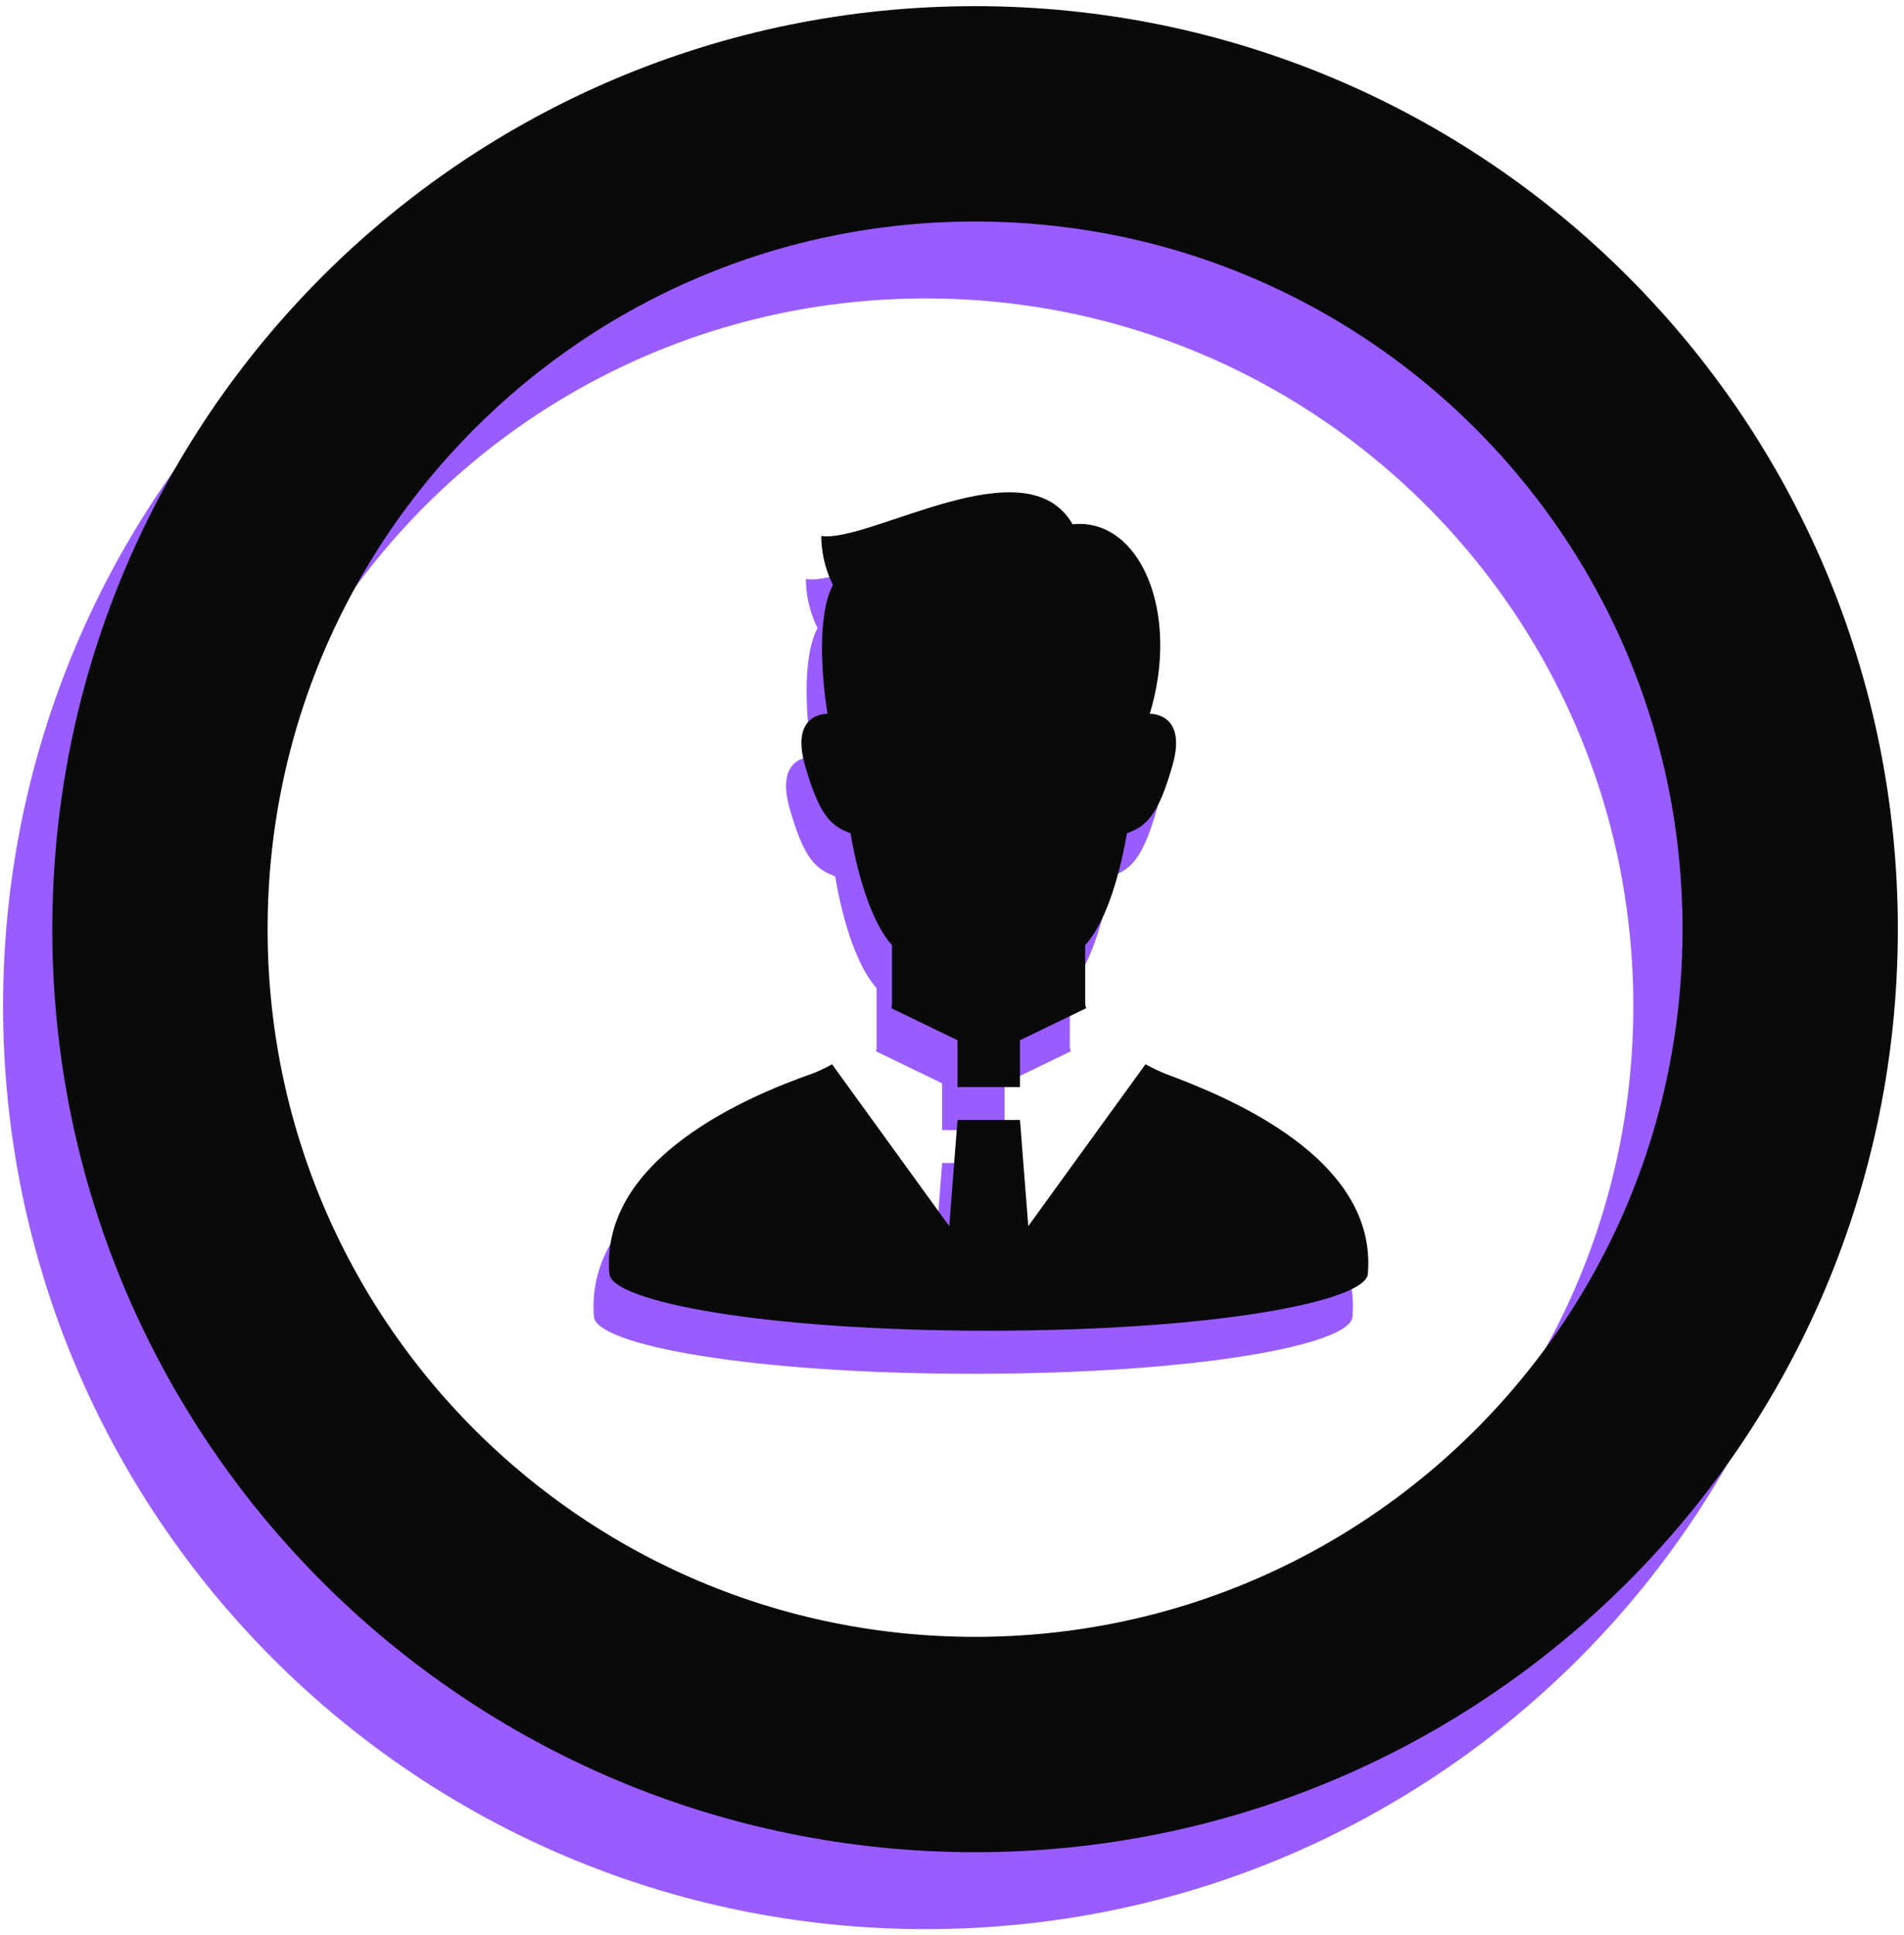 <svg xmlns="http://www.w3.org/2000/svg" viewBox="0 0 619 629" width="619" height="629"><style>.a{fill:none;stroke:#995dff;stroke-miterlimit:100;stroke-width:70}.b{fill:none;stroke:#0a0a0a;stroke-miterlimit:100;stroke-width:70}.c{fill:#995dff}.d{fill:#0a0a0a}</style><path fill-rule="evenodd" class="a" d="m301 592c-146.5 0-265-118.5-265-265 0-146.5 118.5-265 265-265 146.5 0 265 118.5 265 265 0 146.5-118.5 265-265 265z"></path><path fill-rule="evenodd" class="b" d="m317 567c-146.5 0-265-118.5-265-265 0-146.5 118.5-265 265-265 146.5 0 265 118.5 265 265 0 146.5-118.5 265-265 265z"></path><path class="c" d="m373.9 363c-2-0.8-4.3-1.9-6.5-3.1l-38.1 52.6-2.7-34.5h-20.3l-2.7 34.5-38.1-52.6c-2.3 1.3-4.6 2.4-6.6 3.1-19.9 7-68.9 27.2-65.8 65 0.8 9.1 50.7 18.5 123.3 18.5 72.7 0 122.6-9.4 123.3-18.5 3.2-37.8-45.9-57.6-65.8-65z"></path><path class="c" d="m271.5 284.8c2.7 15.8 7.4 29.6 13.5 36.4 0 8.2 0 14.2 0 19q0 0.7-0.2 1.5l21.5 10.4v15.2h20.3v-15.2l21.5-10.4q-0.2-0.8-0.3-1.5c0-4.8 0-10.8 0-19 6.2-6.8 10.8-20.6 13.6-36.4 6.5-2.3 10.2-6 14.8-22.1 4.9-17.2-7.4-16.7-7.4-16.7 10-32.9-3.1-63.8-25.1-61.6-15.1-26.4-65.8 6.1-81.7 3.8 0 9.1 3.8 15.9 3.8 15.9-5.5 10.5-3.4 31.4-1.8 41.9-0.9 0-12 0.1-7.3 16.7 4.6 16.1 8.3 19.8 14.8 22.1z"></path><path class="d" d="m378.9 349c-2-0.8-4.3-1.9-6.5-3.1l-38.1 52.6-2.7-34.5h-20.3l-2.7 34.5-38.1-52.6c-2.3 1.3-4.6 2.4-6.6 3.1-19.9 7-68.9 27.2-65.8 65 0.8 9.1 50.7 18.5 123.3 18.5 72.7 0 122.6-9.4 123.3-18.5 3.2-37.8-45.9-57.6-65.8-65z"></path><path class="d" d="m276.5 270.8c2.7 15.8 7.4 29.6 13.5 36.4 0 8.2 0 14.2 0 19q0 0.7-0.2 1.5l21.5 10.4v15.2h20.3v-15.2l21.5-10.4q-0.2-0.8-0.3-1.5c0-4.8 0-10.8 0-19 6.2-6.8 10.8-20.6 13.6-36.4 6.5-2.3 10.2-6 14.8-22.1 4.9-17.2-7.4-16.7-7.4-16.7 10-32.9-3.1-63.8-25.1-61.6-15.1-26.4-65.8 6.1-81.7 3.8 0 9.1 3.8 15.9 3.8 15.9-5.5 10.5-3.4 31.4-1.8 41.9-0.9 0-12 0.1-7.3 16.7 4.6 16.1 8.3 19.8 14.8 22.1z"></path></svg>